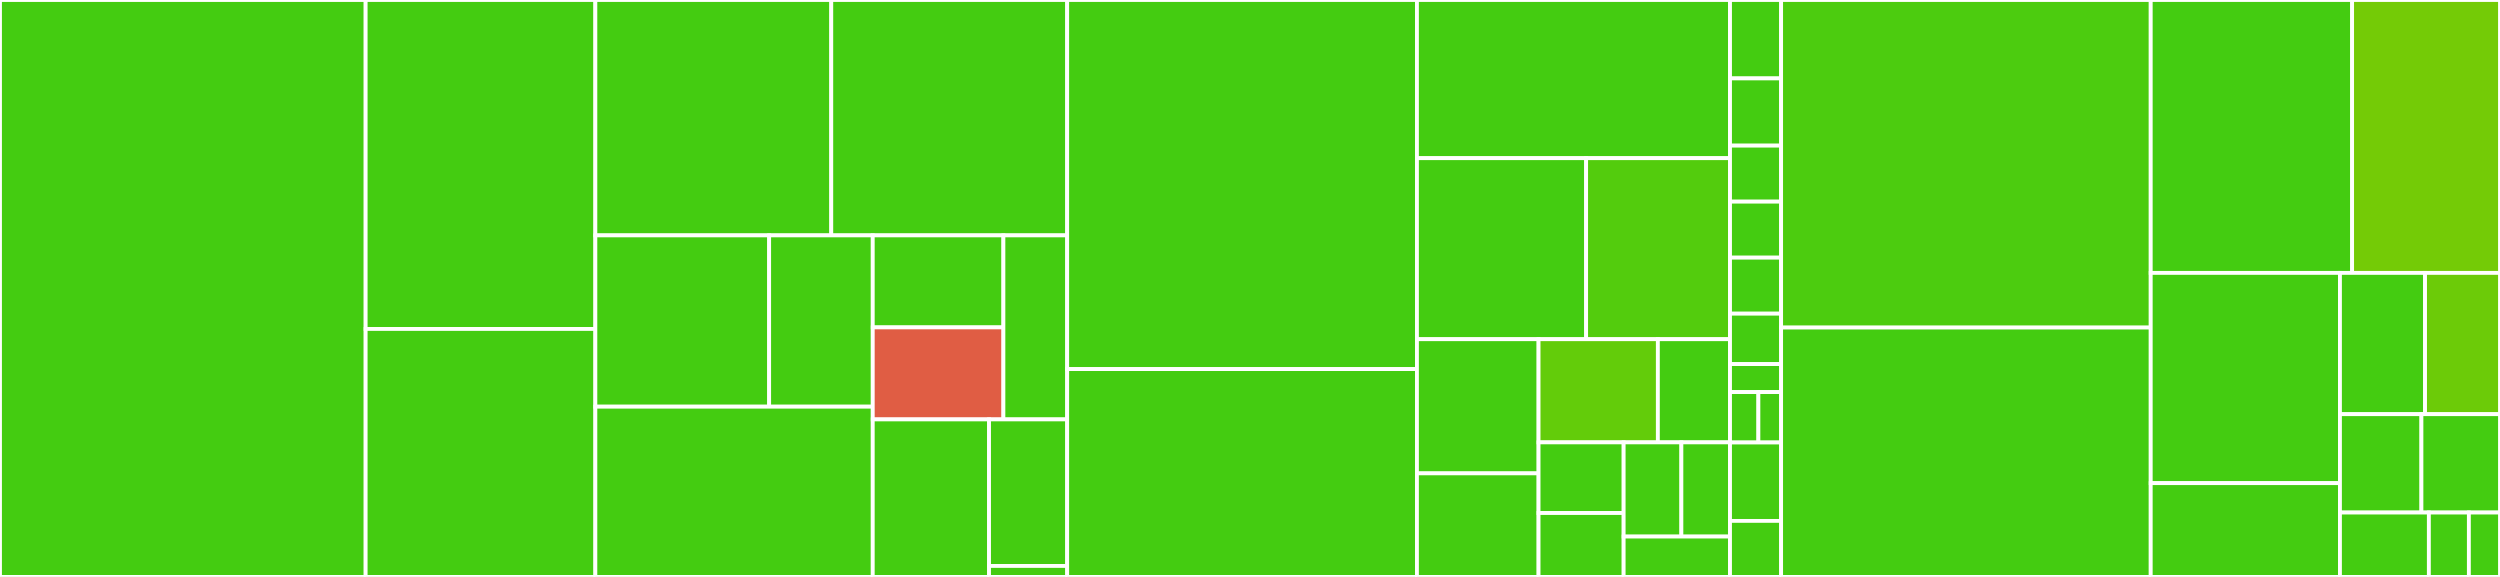 <svg baseProfile="full" width="650" height="150" viewBox="0 0 650 150" version="1.1"
xmlns="http://www.w3.org/2000/svg" xmlns:ev="http://www.w3.org/2001/xml-events"
xmlns:xlink="http://www.w3.org/1999/xlink">

<rect x="0" y="0" width="650" height="150" fill="#333333" stroke="none"/>

<style>rect.s{mask:url(#mask);}</style>
<defs>
  <pattern id="white" width="4" height="4" patternUnits="userSpaceOnUse" patternTransform="rotate(45)">
    <rect width="2" height="2" transform="translate(0,0)" fill="white"></rect>
  </pattern>
  <mask id="mask">
    <rect x="0" y="0" width="100%" height="100%" fill="url(#white)"></rect>
  </mask>
</defs>

<rect x="0" y="0" width="95.068" height="150.0" fill="#4c1" stroke="white" stroke-width="1" class=" tooltipped" data-content="tests/integration/test_engine.py"><title>tests/integration/test_engine.py</title></rect>
<rect x="95.068" y="0" width="59.724" height="85.529" fill="#4c1" stroke="white" stroke-width="1" class=" tooltipped" data-content="tests/integration/test_session.py"><title>tests/integration/test_session.py</title></rect>
<rect x="95.068" y="85.529" width="59.724" height="64.471" fill="#4c1" stroke="white" stroke-width="1" class=" tooltipped" data-content="tests/integration/test_embedded_model.py"><title>tests/integration/test_embedded_model.py</title></rect>
<rect x="154.793" y="0" width="61.337" height="61.199" fill="#4c1" stroke="white" stroke-width="1" class=" tooltipped" data-content="tests/integration/test_engine_reference.py"><title>tests/integration/test_engine_reference.py</title></rect>
<rect x="216.129" y="0" width="61.337" height="61.199" fill="#4c1" stroke="white" stroke-width="1" class=" tooltipped" data-content="tests/integration/test_query.py"><title>tests/integration/test_query.py</title></rect>
<rect x="154.793" y="61.199" width="45.185" height="44.535" fill="#4c1" stroke="white" stroke-width="1" class=" tooltipped" data-content="tests/integration/fastapi/test_models.py"><title>tests/integration/fastapi/test_models.py</title></rect>
<rect x="199.978" y="61.199" width="26.937" height="44.535" fill="#4c1" stroke="white" stroke-width="1" class=" tooltipped" data-content="tests/integration/fastapi/test_doc_example.py"><title>tests/integration/fastapi/test_doc_example.py</title></rect>
<rect x="154.793" y="105.734" width="72.122" height="44.266" fill="#4c1" stroke="white" stroke-width="1" class=" tooltipped" data-content="tests/integration/test_index.py"><title>tests/integration/test_index.py</title></rect>
<rect x="226.915" y="61.199" width="33.97" height="23.923" fill="#4c1" stroke="white" stroke-width="1" class=" tooltipped" data-content="tests/integration/benchmarks/models.py"><title>tests/integration/benchmarks/models.py</title></rect>
<rect x="226.915" y="85.121" width="33.97" height="23.923" fill="#e05d44" stroke="white" stroke-width="1" class=" tooltipped" data-content="tests/integration/benchmarks/test_bench_async.py"><title>tests/integration/benchmarks/test_bench_async.py</title></rect>
<rect x="260.885" y="61.199" width="16.581" height="47.846" fill="#4c1" stroke="white" stroke-width="1" class=" tooltipped" data-content="tests/integration/benchmarks/test_bench_sync.py"><title>tests/integration/benchmarks/test_bench_sync.py</title></rect>
<rect x="226.915" y="109.044" width="30.236" height="40.956" fill="#4c1" stroke="white" stroke-width="1" class=" tooltipped" data-content="tests/integration/test_types.py"><title>tests/integration/test_types.py</title></rect>
<rect x="257.151" y="109.044" width="20.315" height="38.098" fill="#4c1" stroke="white" stroke-width="1" class=" tooltipped" data-content="tests/integration/test_zoo.py"><title>tests/integration/test_zoo.py</title></rect>
<rect x="257.151" y="147.143" width="20.315" height="2.857" fill="#4c1" stroke="white" stroke-width="1" class=" tooltipped" data-content="tests/integration/utils.py"><title>tests/integration/utils.py</title></rect>
<rect x="277.466" y="0" width="90.941" height="95.957" fill="#4c1" stroke="white" stroke-width="1" class=" tooltipped" data-content="tests/unit/test_model_logic.py"><title>tests/unit/test_model_logic.py</title></rect>
<rect x="277.466" y="95.957" width="90.941" height="54.043" fill="#4c1" stroke="white" stroke-width="1" class=" tooltipped" data-content="tests/unit/test_model_definition.py"><title>tests/unit/test_model_definition.py</title></rect>
<rect x="368.406" y="0" width="81.395" height="41.125" fill="#4c1" stroke="white" stroke-width="1" class=" tooltipped" data-content="tests/unit/test_bson_fields.py"><title>tests/unit/test_bson_fields.py</title></rect>
<rect x="368.406" y="41.125" width="43.986" height="47.068" fill="#4c1" stroke="white" stroke-width="1" class=" tooltipped" data-content="tests/unit/test_index_definition.py"><title>tests/unit/test_index_definition.py</title></rect>
<rect x="412.393" y="41.125" width="37.409" height="47.068" fill="#53cc0d" stroke="white" stroke-width="1" class=" tooltipped" data-content="tests/unit/test_session.py"><title>tests/unit/test_session.py</title></rect>
<rect x="368.406" y="88.193" width="31.619" height="34.881" fill="#4c1" stroke="white" stroke-width="1" class=" tooltipped" data-content="tests/unit/test_field.py"><title>tests/unit/test_field.py</title></rect>
<rect x="368.406" y="123.074" width="31.619" height="26.926" fill="#4c1" stroke="white" stroke-width="1" class=" tooltipped" data-content="tests/unit/test_model_type_validation.py"><title>tests/unit/test_model_type_validation.py</title></rect>
<rect x="400.025" y="88.193" width="31.02" height="26.822" fill="#63cc0a" stroke="white" stroke-width="1" class=" tooltipped" data-content="tests/unit/test_json_serialization.py"><title>tests/unit/test_json_serialization.py</title></rect>
<rect x="431.045" y="88.193" width="18.756" height="26.822" fill="#4c1" stroke="white" stroke-width="1" class=" tooltipped" data-content="tests/unit/test_reference.py"><title>tests/unit/test_reference.py</title></rect>
<rect x="400.025" y="115.015" width="22.123" height="18.367" fill="#4c1" stroke="white" stroke-width="1" class=" tooltipped" data-content="tests/unit/test_config.py"><title>tests/unit/test_config.py</title></rect>
<rect x="400.025" y="133.382" width="22.123" height="16.618" fill="#4c1" stroke="white" stroke-width="1" class=" tooltipped" data-content="tests/unit/test_deprecations.py"><title>tests/unit/test_deprecations.py</title></rect>
<rect x="422.148" y="115.015" width="15.012" height="24.489" fill="#4c1" stroke="white" stroke-width="1" class=" tooltipped" data-content="tests/unit/test_query.py"><title>tests/unit/test_query.py</title></rect>
<rect x="437.16" y="115.015" width="12.642" height="24.489" fill="#4c1" stroke="white" stroke-width="1" class=" tooltipped" data-content="tests/unit/test_document_serialization.py"><title>tests/unit/test_document_serialization.py</title></rect>
<rect x="422.148" y="139.505" width="27.653" height="10.495" fill="#4c1" stroke="white" stroke-width="1" class=" tooltipped" data-content="tests/unit/test_typing.py"><title>tests/unit/test_typing.py</title></rect>
<rect x="449.802" y="0" width="13.286" height="20.388" fill="#4c1" stroke="white" stroke-width="1" class=" tooltipped" data-content="tests/zoo/tree.py"><title>tests/zoo/tree.py</title></rect>
<rect x="449.802" y="20.388" width="13.286" height="17.476" fill="#4c1" stroke="white" stroke-width="1" class=" tooltipped" data-content="tests/zoo/full_bson.py"><title>tests/zoo/full_bson.py</title></rect>
<rect x="449.802" y="37.864" width="13.286" height="14.563" fill="#4c1" stroke="white" stroke-width="1" class=" tooltipped" data-content="tests/zoo/book_reference.py"><title>tests/zoo/book_reference.py</title></rect>
<rect x="449.802" y="52.427" width="13.286" height="14.563" fill="#4c1" stroke="white" stroke-width="1" class=" tooltipped" data-content="tests/zoo/deeply_nested.py"><title>tests/zoo/deeply_nested.py</title></rect>
<rect x="449.802" y="66.99" width="13.286" height="14.563" fill="#4c1" stroke="white" stroke-width="1" class=" tooltipped" data-content="tests/zoo/patron_embedded.py"><title>tests/zoo/patron_embedded.py</title></rect>
<rect x="449.802" y="81.553" width="13.286" height="13.107" fill="#4c1" stroke="white" stroke-width="1" class=" tooltipped" data-content="tests/zoo/book_embedded.py"><title>tests/zoo/book_embedded.py</title></rect>
<rect x="449.802" y="94.66" width="13.286" height="7.282" fill="#4c1" stroke="white" stroke-width="1" class=" tooltipped" data-content="tests/zoo/person.py"><title>tests/zoo/person.py</title></rect>
<rect x="449.802" y="101.942" width="7.381" height="13.107" fill="#4c1" stroke="white" stroke-width="1" class=" tooltipped" data-content="tests/zoo/twitter_user.py"><title>tests/zoo/twitter_user.py</title></rect>
<rect x="457.183" y="101.942" width="5.905" height="13.107" fill="#4c1" stroke="white" stroke-width="1" class=" tooltipped" data-content="tests/zoo/player.py"><title>tests/zoo/player.py</title></rect>
<rect x="449.802" y="115.049" width="13.286" height="20.388" fill="#4c1" stroke="white" stroke-width="1" class=" tooltipped" data-content="tests/typing_utils.py"><title>tests/typing_utils.py</title></rect>
<rect x="449.802" y="135.437" width="13.286" height="14.563" fill="#4c1" stroke="white" stroke-width="1" class=" tooltipped" data-content="tests/test_typing_utils.py"><title>tests/test_typing_utils.py</title></rect>
<rect x="463.088" y="0" width="96.1" height="85.168" fill="#4ccc0f" stroke="white" stroke-width="1" class=" tooltipped" data-content="odmantic/model.py"><title>odmantic/model.py</title></rect>
<rect x="463.088" y="85.168" width="96.1" height="64.832" fill="#4c1" stroke="white" stroke-width="1" class=" tooltipped" data-content="odmantic/engine.py"><title>odmantic/engine.py</title></rect>
<rect x="559.188" y="0" width="52.36" height="70.952" fill="#4c1" stroke="white" stroke-width="1" class=" tooltipped" data-content="odmantic/session.py"><title>odmantic/session.py</title></rect>
<rect x="611.548" y="0" width="38.452" height="70.952" fill="#74cb06" stroke="white" stroke-width="1" class=" tooltipped" data-content="odmantic/bson.py"><title>odmantic/bson.py</title></rect>
<rect x="559.188" y="70.952" width="49.2" height="54.665" fill="#4c1" stroke="white" stroke-width="1" class=" tooltipped" data-content="odmantic/field.py"><title>odmantic/field.py</title></rect>
<rect x="559.188" y="125.617" width="49.2" height="24.383" fill="#4c1" stroke="white" stroke-width="1" class=" tooltipped" data-content="odmantic/query.py"><title>odmantic/query.py</title></rect>
<rect x="608.388" y="70.952" width="22.123" height="36.734" fill="#4c1" stroke="white" stroke-width="1" class=" tooltipped" data-content="odmantic/index.py"><title>odmantic/index.py</title></rect>
<rect x="630.511" y="70.952" width="19.489" height="36.734" fill="#6ccb08" stroke="white" stroke-width="1" class=" tooltipped" data-content="odmantic/exceptions.py"><title>odmantic/exceptions.py</title></rect>
<rect x="608.388" y="107.686" width="21.184" height="25.574" fill="#4c1" stroke="white" stroke-width="1" class=" tooltipped" data-content="odmantic/config.py"><title>odmantic/config.py</title></rect>
<rect x="629.572" y="107.686" width="20.428" height="25.574" fill="#4c1" stroke="white" stroke-width="1" class=" tooltipped" data-content="odmantic/typing.py"><title>odmantic/typing.py</title></rect>
<rect x="608.388" y="133.26" width="23.118" height="16.74" fill="#4c1" stroke="white" stroke-width="1" class=" tooltipped" data-content="odmantic/utils.py"><title>odmantic/utils.py</title></rect>
<rect x="631.506" y="133.26" width="10.403" height="16.74" fill="#4c1" stroke="white" stroke-width="1" class=" tooltipped" data-content="odmantic/__init__.py"><title>odmantic/__init__.py</title></rect>
<rect x="641.909" y="133.26" width="8.091" height="16.74" fill="#4c1" stroke="white" stroke-width="1" class=" tooltipped" data-content="odmantic/reference.py"><title>odmantic/reference.py</title></rect>
</svg>